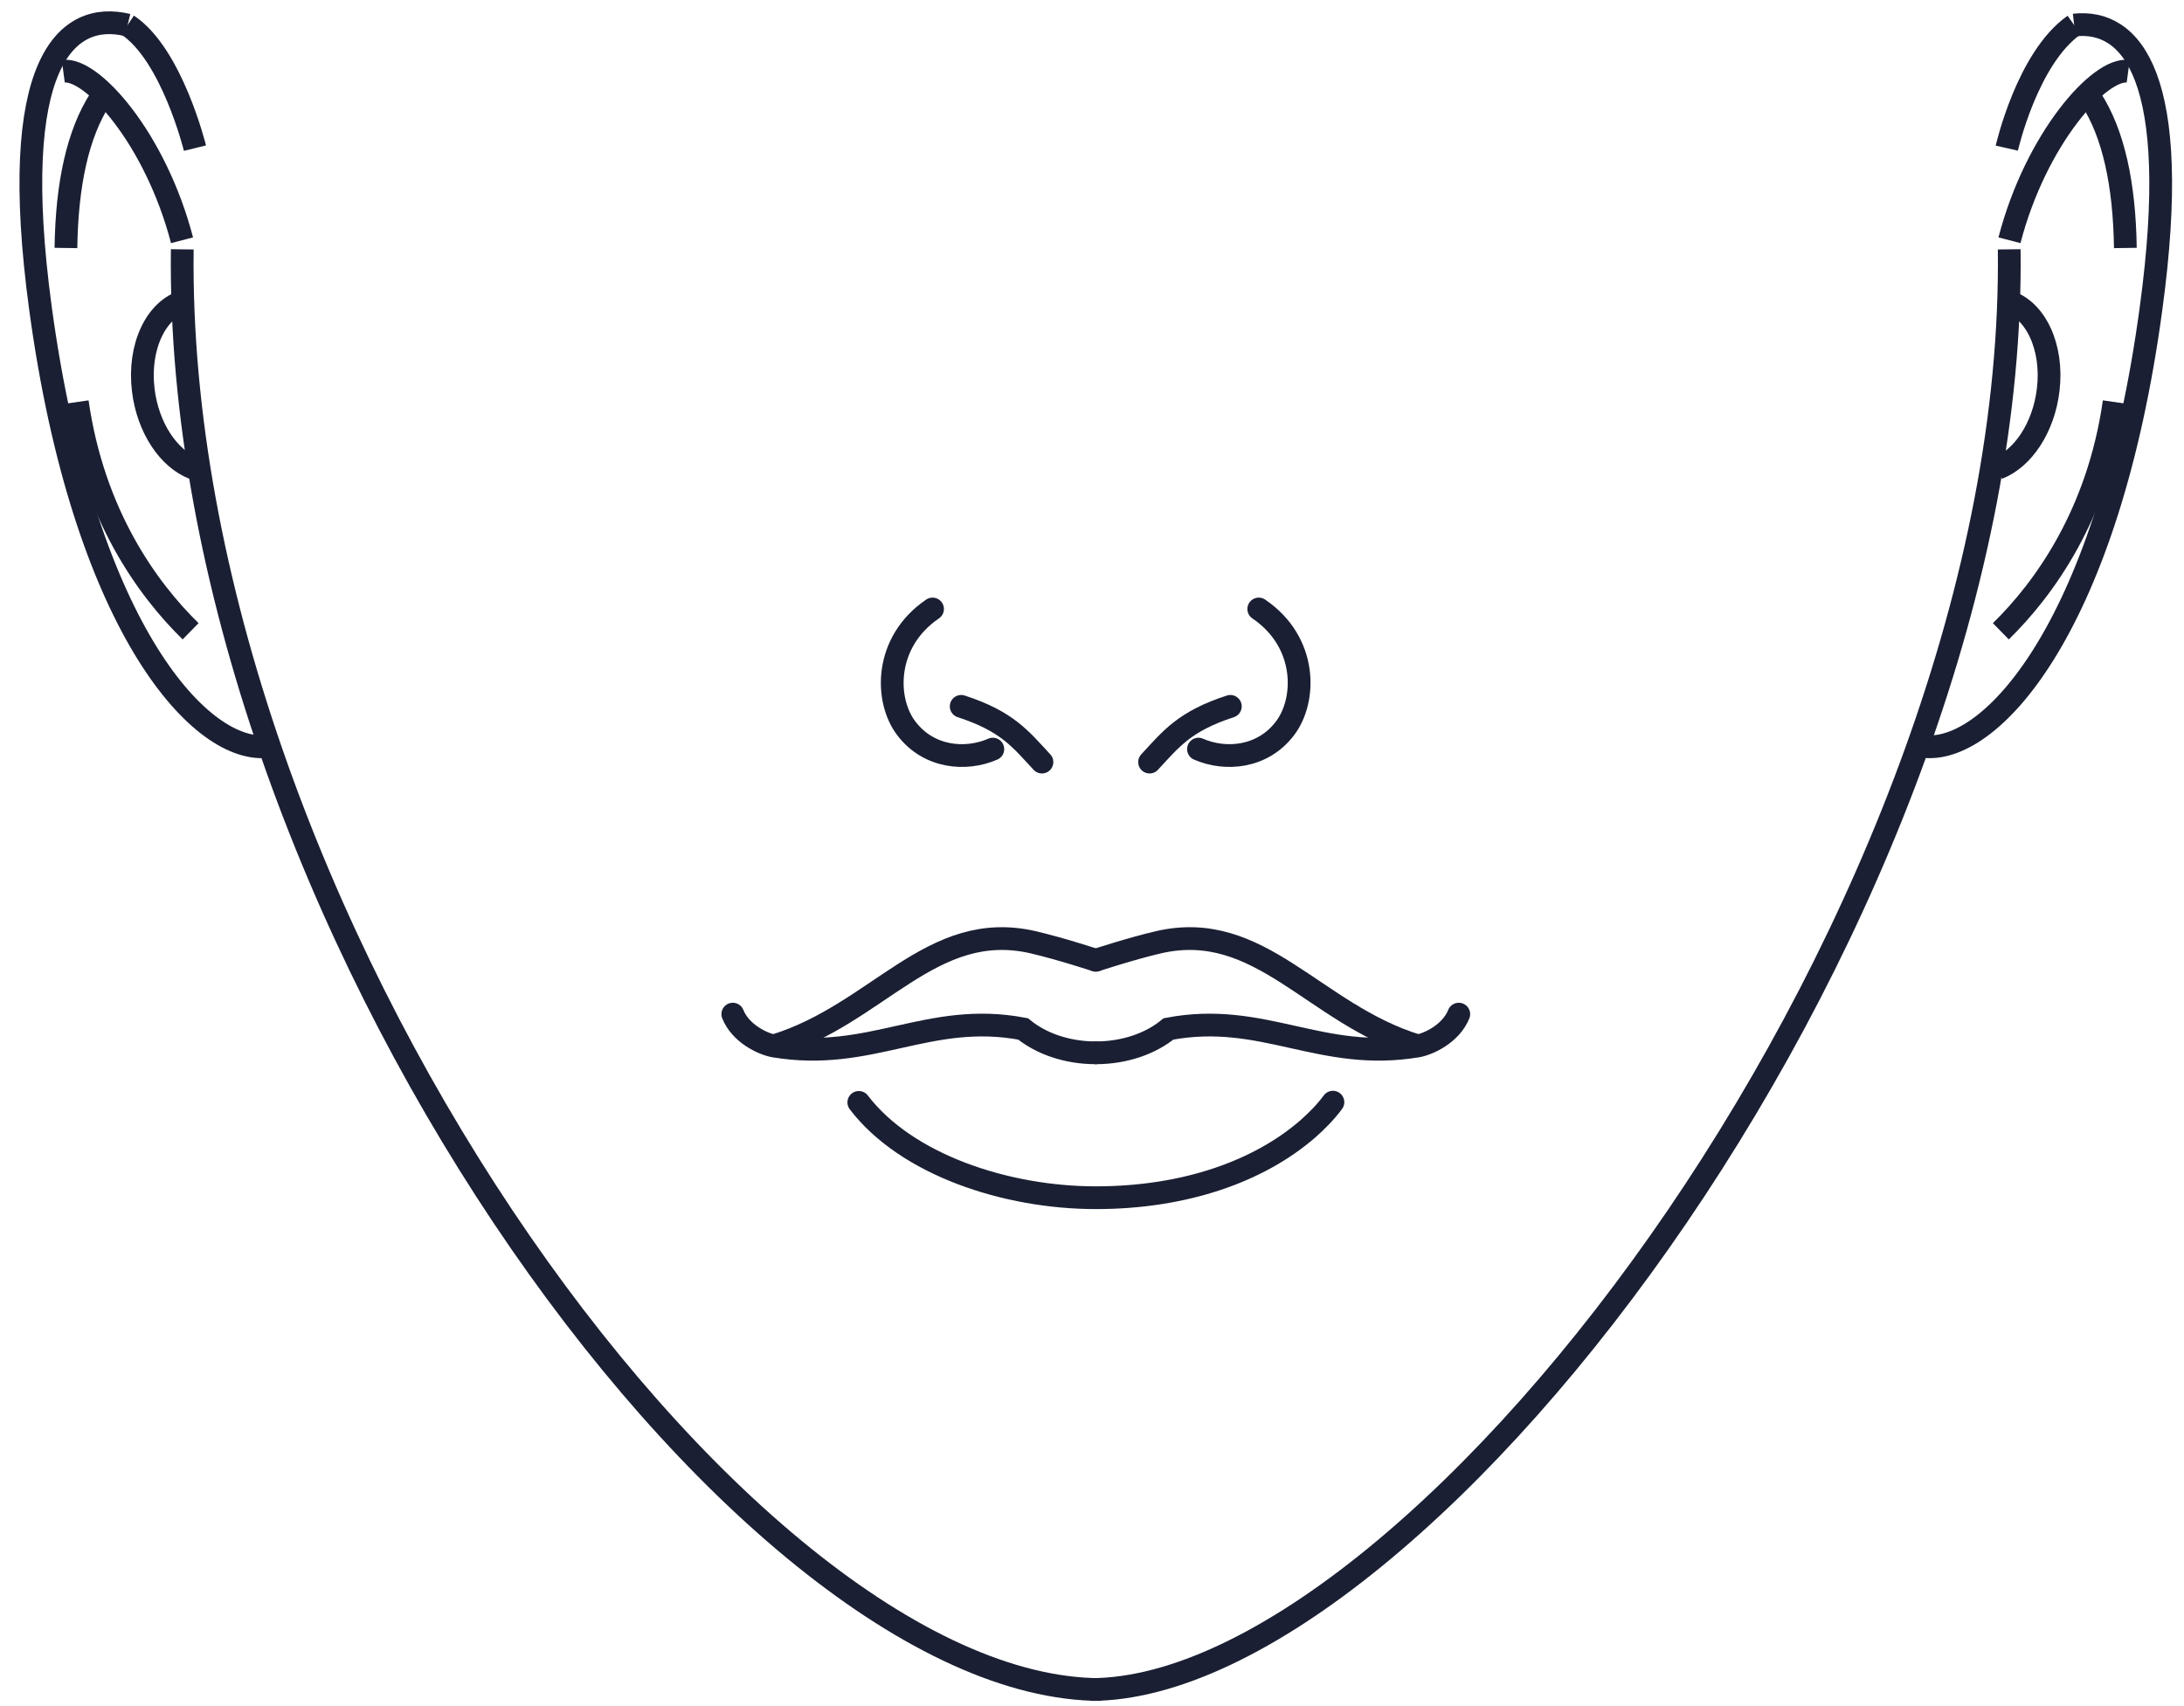 <svg width="96" height="75" viewBox="0 0 96 75" fill="none" xmlns="http://www.w3.org/2000/svg">
<g id="Group 164263">
<path id="Vector" d="M91.171 1.102C89.111 2.542 88.211 6.512 88.211 6.512" stroke="#1A1F33"/>
<path id="Vector_2" d="M8.569 6.512C8.569 6.512 7.559 2.392 5.609 1.102" stroke="#1A1F33"/>
<path id="Vector_3" d="M8.012 10.961C7.652 39.931 32.502 74.271 48.392 74.271" stroke="#1A1F33"/>
<path id="Vector_4" d="M5.61 1.101C2.92 0.451 0.31 2.731 1.78 13.562C3.65 27.331 8.68 33.062 11.69 32.822" stroke="#1A1F33"/>
<path id="Vector_5" d="M8.107 13.241C6.867 13.581 6.067 15.241 6.297 17.141C6.497 18.811 7.417 20.161 8.507 20.581" stroke="#1A1F33"/>
<path id="Vector_6" d="M8.001 10.562C6.841 6.102 4.041 2.962 2.781 3.132" stroke="#1A1F33"/>
<path id="Vector_7" d="M2.898 10.901C2.938 8.071 3.428 5.871 4.398 4.361" stroke="#1A1F33"/>
<path id="Vector_8" d="M3.398 17.671C4.108 22.621 6.478 25.891 8.378 27.751" stroke="#1A1F33"/>
<path id="Vector_9" d="M88.317 10.961C88.677 39.931 62.498 74.271 47.938 74.271" stroke="#1A1F33"/>
<path id="Vector_10" d="M91.171 1.101C93.681 0.821 95.941 3.351 94.551 13.561C92.691 27.331 87.651 33.061 84.641 32.821" stroke="#1A1F33"/>
<path id="Vector_11" d="M88.22 13.241C89.46 13.581 90.26 15.241 90.03 17.141C89.83 18.811 88.91 20.161 87.82 20.581" stroke="#1A1F33"/>
<path id="Vector_12" d="M88.328 10.562C89.488 6.102 92.288 2.962 93.548 3.132" stroke="#1A1F33"/>
<path id="Vector_13" d="M93.422 10.901C93.382 8.071 92.892 5.871 91.922 4.361" stroke="#1A1F33"/>
<path id="Vector_14" d="M92.929 17.671C92.219 22.621 89.849 25.891 87.949 27.751" stroke="#1A1F33"/>
<path id="Vector_15" d="M48.161 42.211C48.161 42.211 46.651 41.711 45.411 41.421C40.941 40.391 38.601 44.571 34.031 45.971" stroke="#1A1F33" stroke-linecap="round"/>
<path id="Vector_16" d="M48.161 46.281C46.891 46.281 45.751 45.871 44.971 45.231C40.811 44.441 38.271 46.701 34.021 45.981C33.521 45.891 32.551 45.431 32.211 44.581" stroke="#1A1F33" stroke-linecap="round"/>
<path id="Vector_17" d="M48.172 46.281C49.442 46.281 50.582 45.871 51.362 45.231C55.522 44.441 58.062 46.701 62.312 45.981C62.812 45.891 63.782 45.431 64.122 44.581" stroke="#1A1F33" stroke-linecap="round"/>
<path id="Vector_18" d="M48.172 42.211C48.172 42.211 49.682 41.711 50.922 41.421C55.392 40.391 57.742 44.571 62.302 45.971" stroke="#1A1F33" stroke-linecap="round"/>
<path id="Vector_19" d="M37.75 48.461C39.84 51.201 44.22 52.651 48.17 52.651C52.12 52.651 55.36 51.471 57.48 49.631C57.9 49.261 58.28 48.871 58.59 48.451" stroke="#1A1F33" stroke-linecap="round"/>
<path id="Vector_20" d="M45.8 33.501C44.86 32.491 44.28 31.711 42.25 31.051" stroke="#1A1F33" stroke-linecap="round"/>
<path id="Vector_21" d="M43.641 32.931C42.451 33.452 40.821 33.312 39.841 32.022C38.891 30.782 38.851 28.232 40.991 26.771" stroke="#1A1F33" stroke-linecap="round"/>
<path id="Vector_22" d="M50.531 33.501C51.471 32.491 52.051 31.711 54.081 31.051" stroke="#1A1F33" stroke-linecap="round"/>
<path id="Vector_23" d="M52.68 32.931C53.87 33.452 55.5 33.312 56.48 32.022C57.43 30.782 57.48 28.232 55.33 26.771" stroke="#1A1F33" stroke-linecap="round"/>
</g>
</svg>
